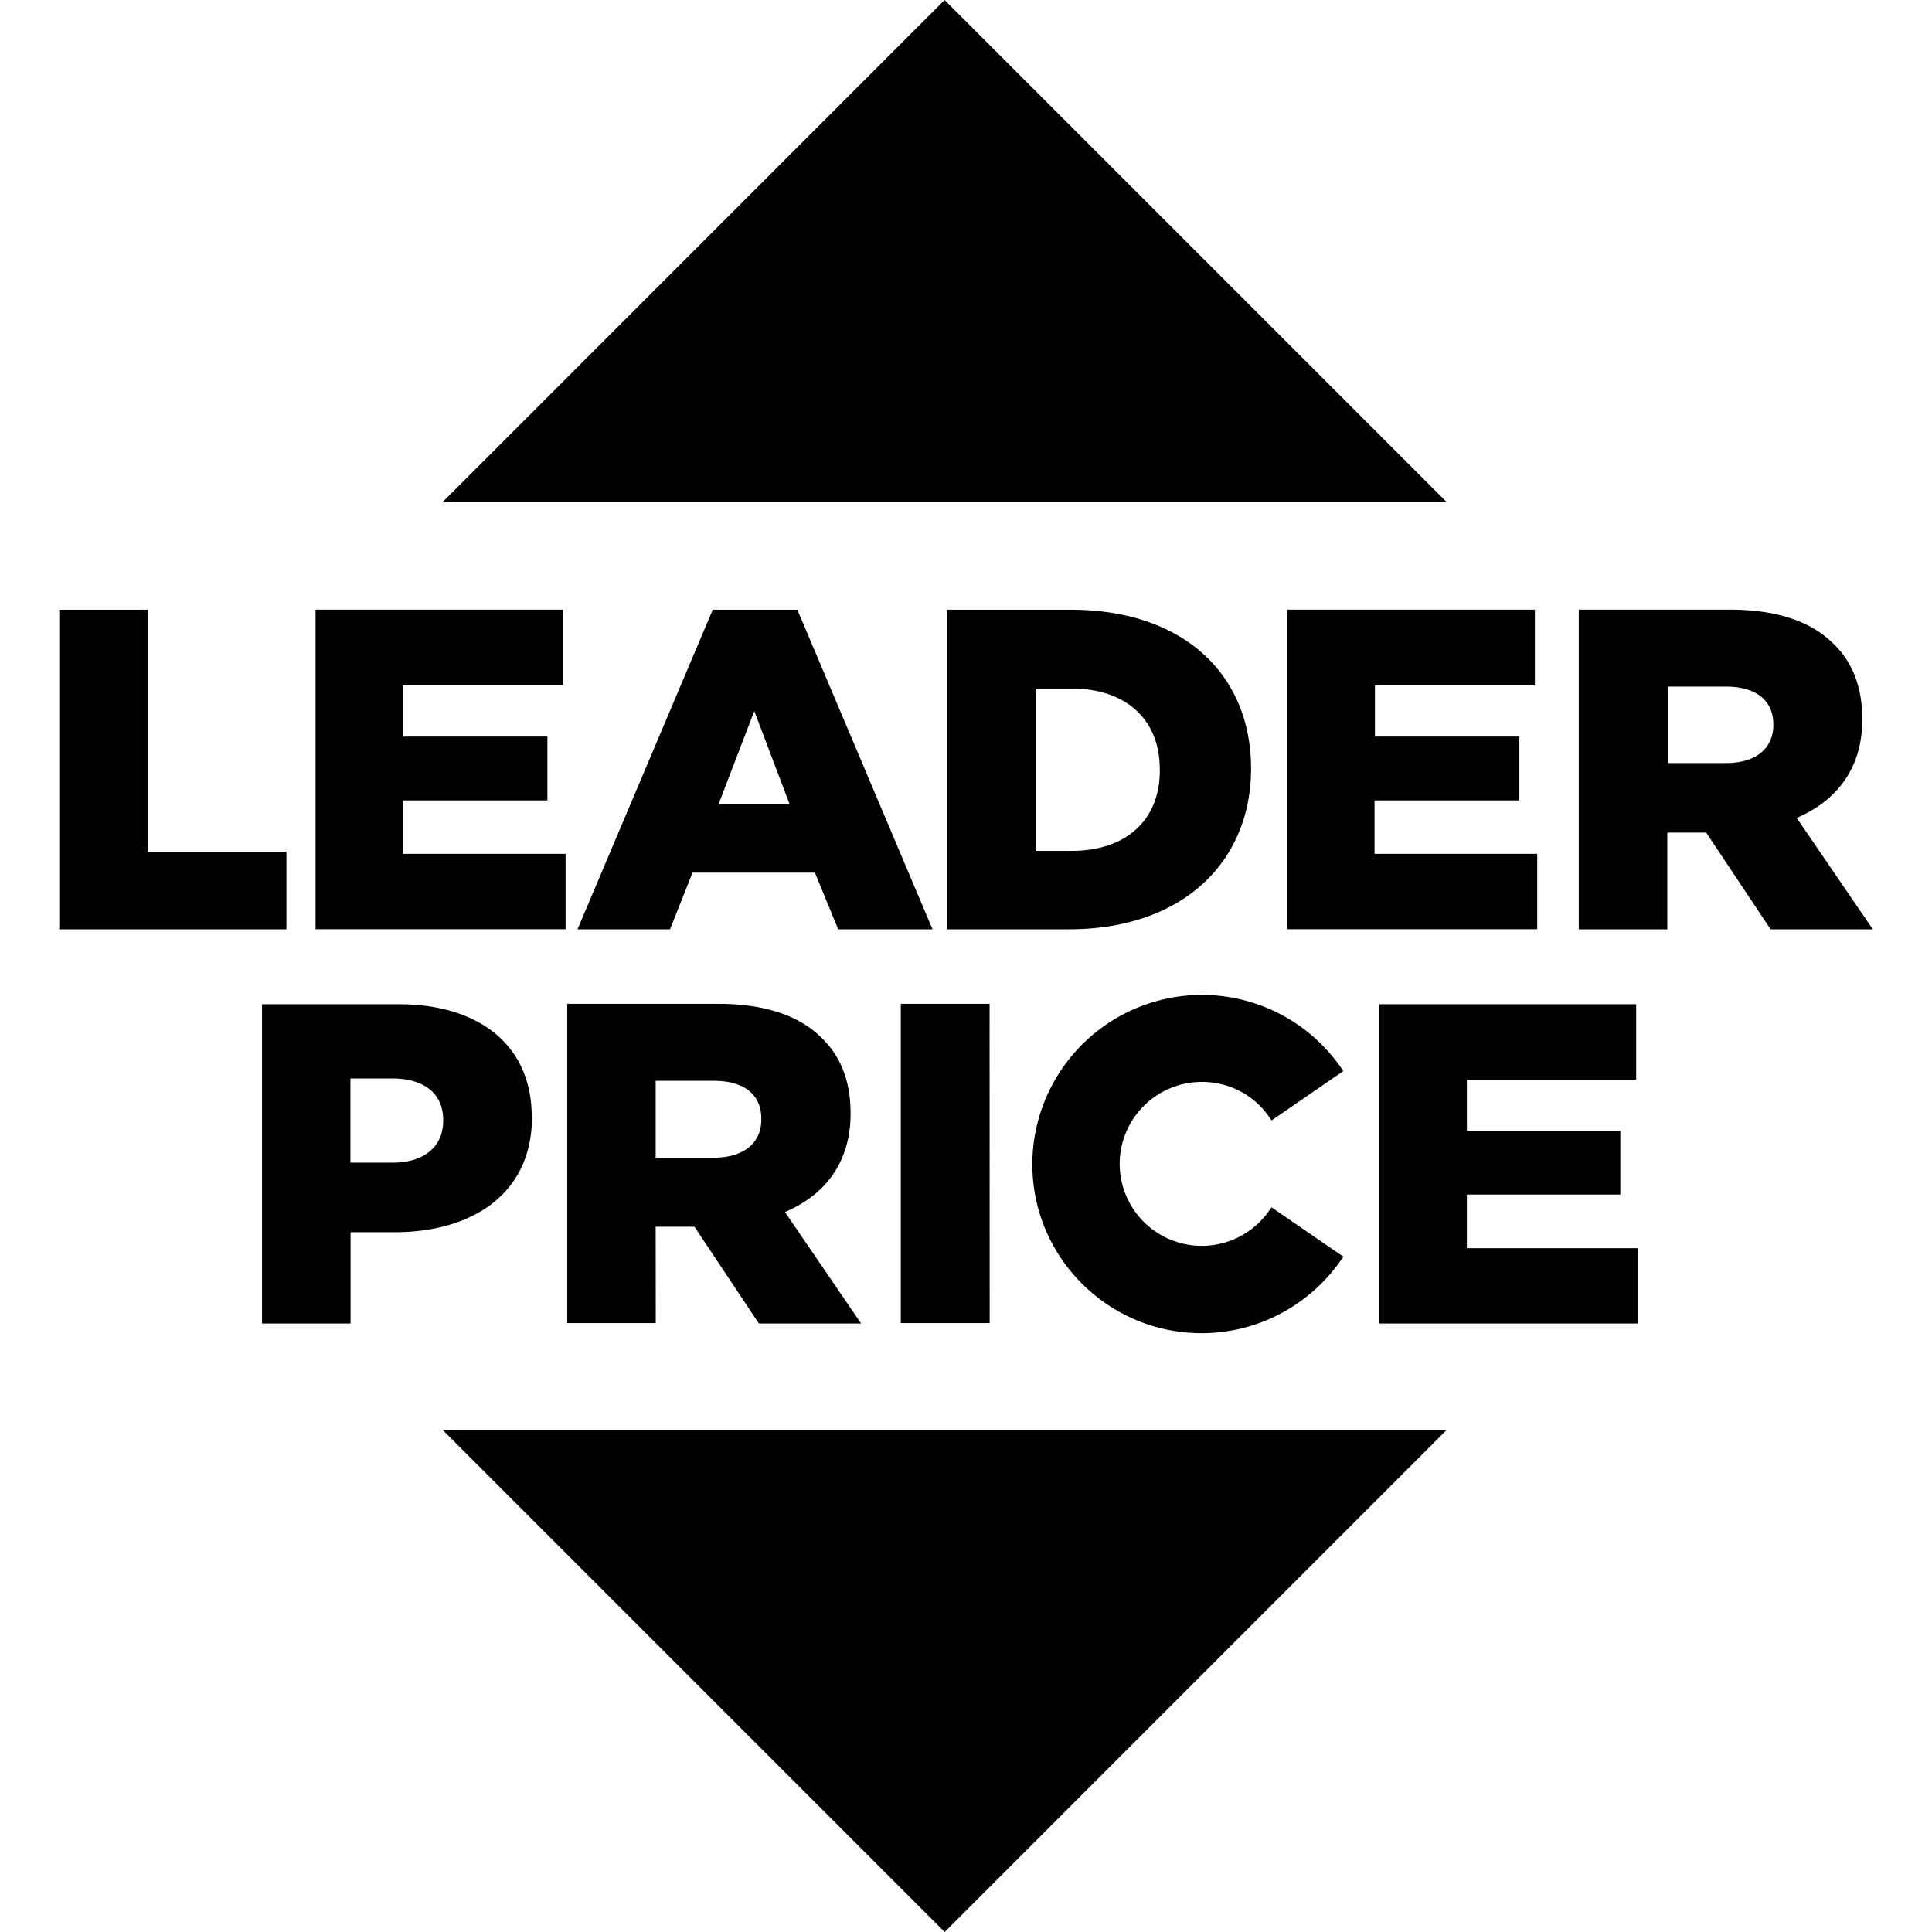 <svg fill="#000" role="img" viewBox="0 0 24 24" xmlns="http://www.w3.org/2000/svg"><title>Leader Price</title><path d="M1.836 7.574h-1.1v3.97h2.822v-.965H1.836zM17.08 9.943h1.794V9.15H17.08v-.636h1.987v-.941H15.99v3.97h3.106v-.936h-2.021v-.665zm-12.075 0H6.8V9.15H5.005v-.636h1.992v-.941H3.92v3.97h3.106v-.936H5.005zm17.314.217c.492-.208.815-.613.815-1.22v-.01c0-.391-.12-.7-.352-.927-.265-.27-.685-.43-1.293-.43h-1.877v3.971h1.1v-1.201h.483l.8 1.201h1.27zm-.29-1.153c0 .29-.217.472-.588.472h-.724v-.95h.719c.367 0 .593.16.593.473zm-8.731-1.433h-1.53v3.97h1.51c1.428 0 2.263-.849 2.263-1.997v-.01c-.005-1.148-.825-1.963-2.243-1.963zm1.11 1.992c0 .642-.44 1.004-1.096 1.004h-.448V8.553h.448c.656 0 1.095.367 1.095 1.004zM11.734 0 5.497 6.238h12.475zm-2.88 7.574-1.68 3.97h1.149l.28-.704h1.52l.289.704h1.172l-1.679-3.97zm.072 2.417.444-1.158.439 1.158zm-.781 5.248h.482l.8 1.202h1.27l-.946-1.385c.492-.207.815-.613.815-1.22v-.01c0-.39-.12-.7-.352-.926-.265-.27-.685-.43-1.293-.43H7.046v3.966h1.1zm0-1.813h.718c.367 0 .594.159.594.472v.01c0 .29-.217.473-.589.473h-.723zm-1.54.453v-.01c0-.878-.646-1.394-1.65-1.394h-1.7v3.966h1.1v-1.134H4.9c.984 0 1.708-.492 1.708-1.428zm-1.1.048c0 .314-.236.516-.626.516h-.526v-1.046h.516c.396 0 .637.183.637.52zm6.788-1.457H11.19v3.966h1.104zm2.634 4.091c.695 0 1.341-.342 1.737-.916l.024-.034-.892-.613-.025.034a1.02 1.02 0 0 1-1.862-.574 1.02 1.02 0 0 1 1.023-1.018c.338 0 .651.164.84.444l.024.034.892-.613-.024-.034a2.103 2.103 0 0 0-1.737-.912 2.108 2.108 0 0 0-2.103 2.104c0 1.153.94 2.098 2.103 2.098zm3.295-1.056v-.666h1.906v-.791h-1.906v-.637h2.103v-.936h-3.193v3.966h3.218v-.936zM11.735 24l6.237-6.238H5.497z"/></svg>